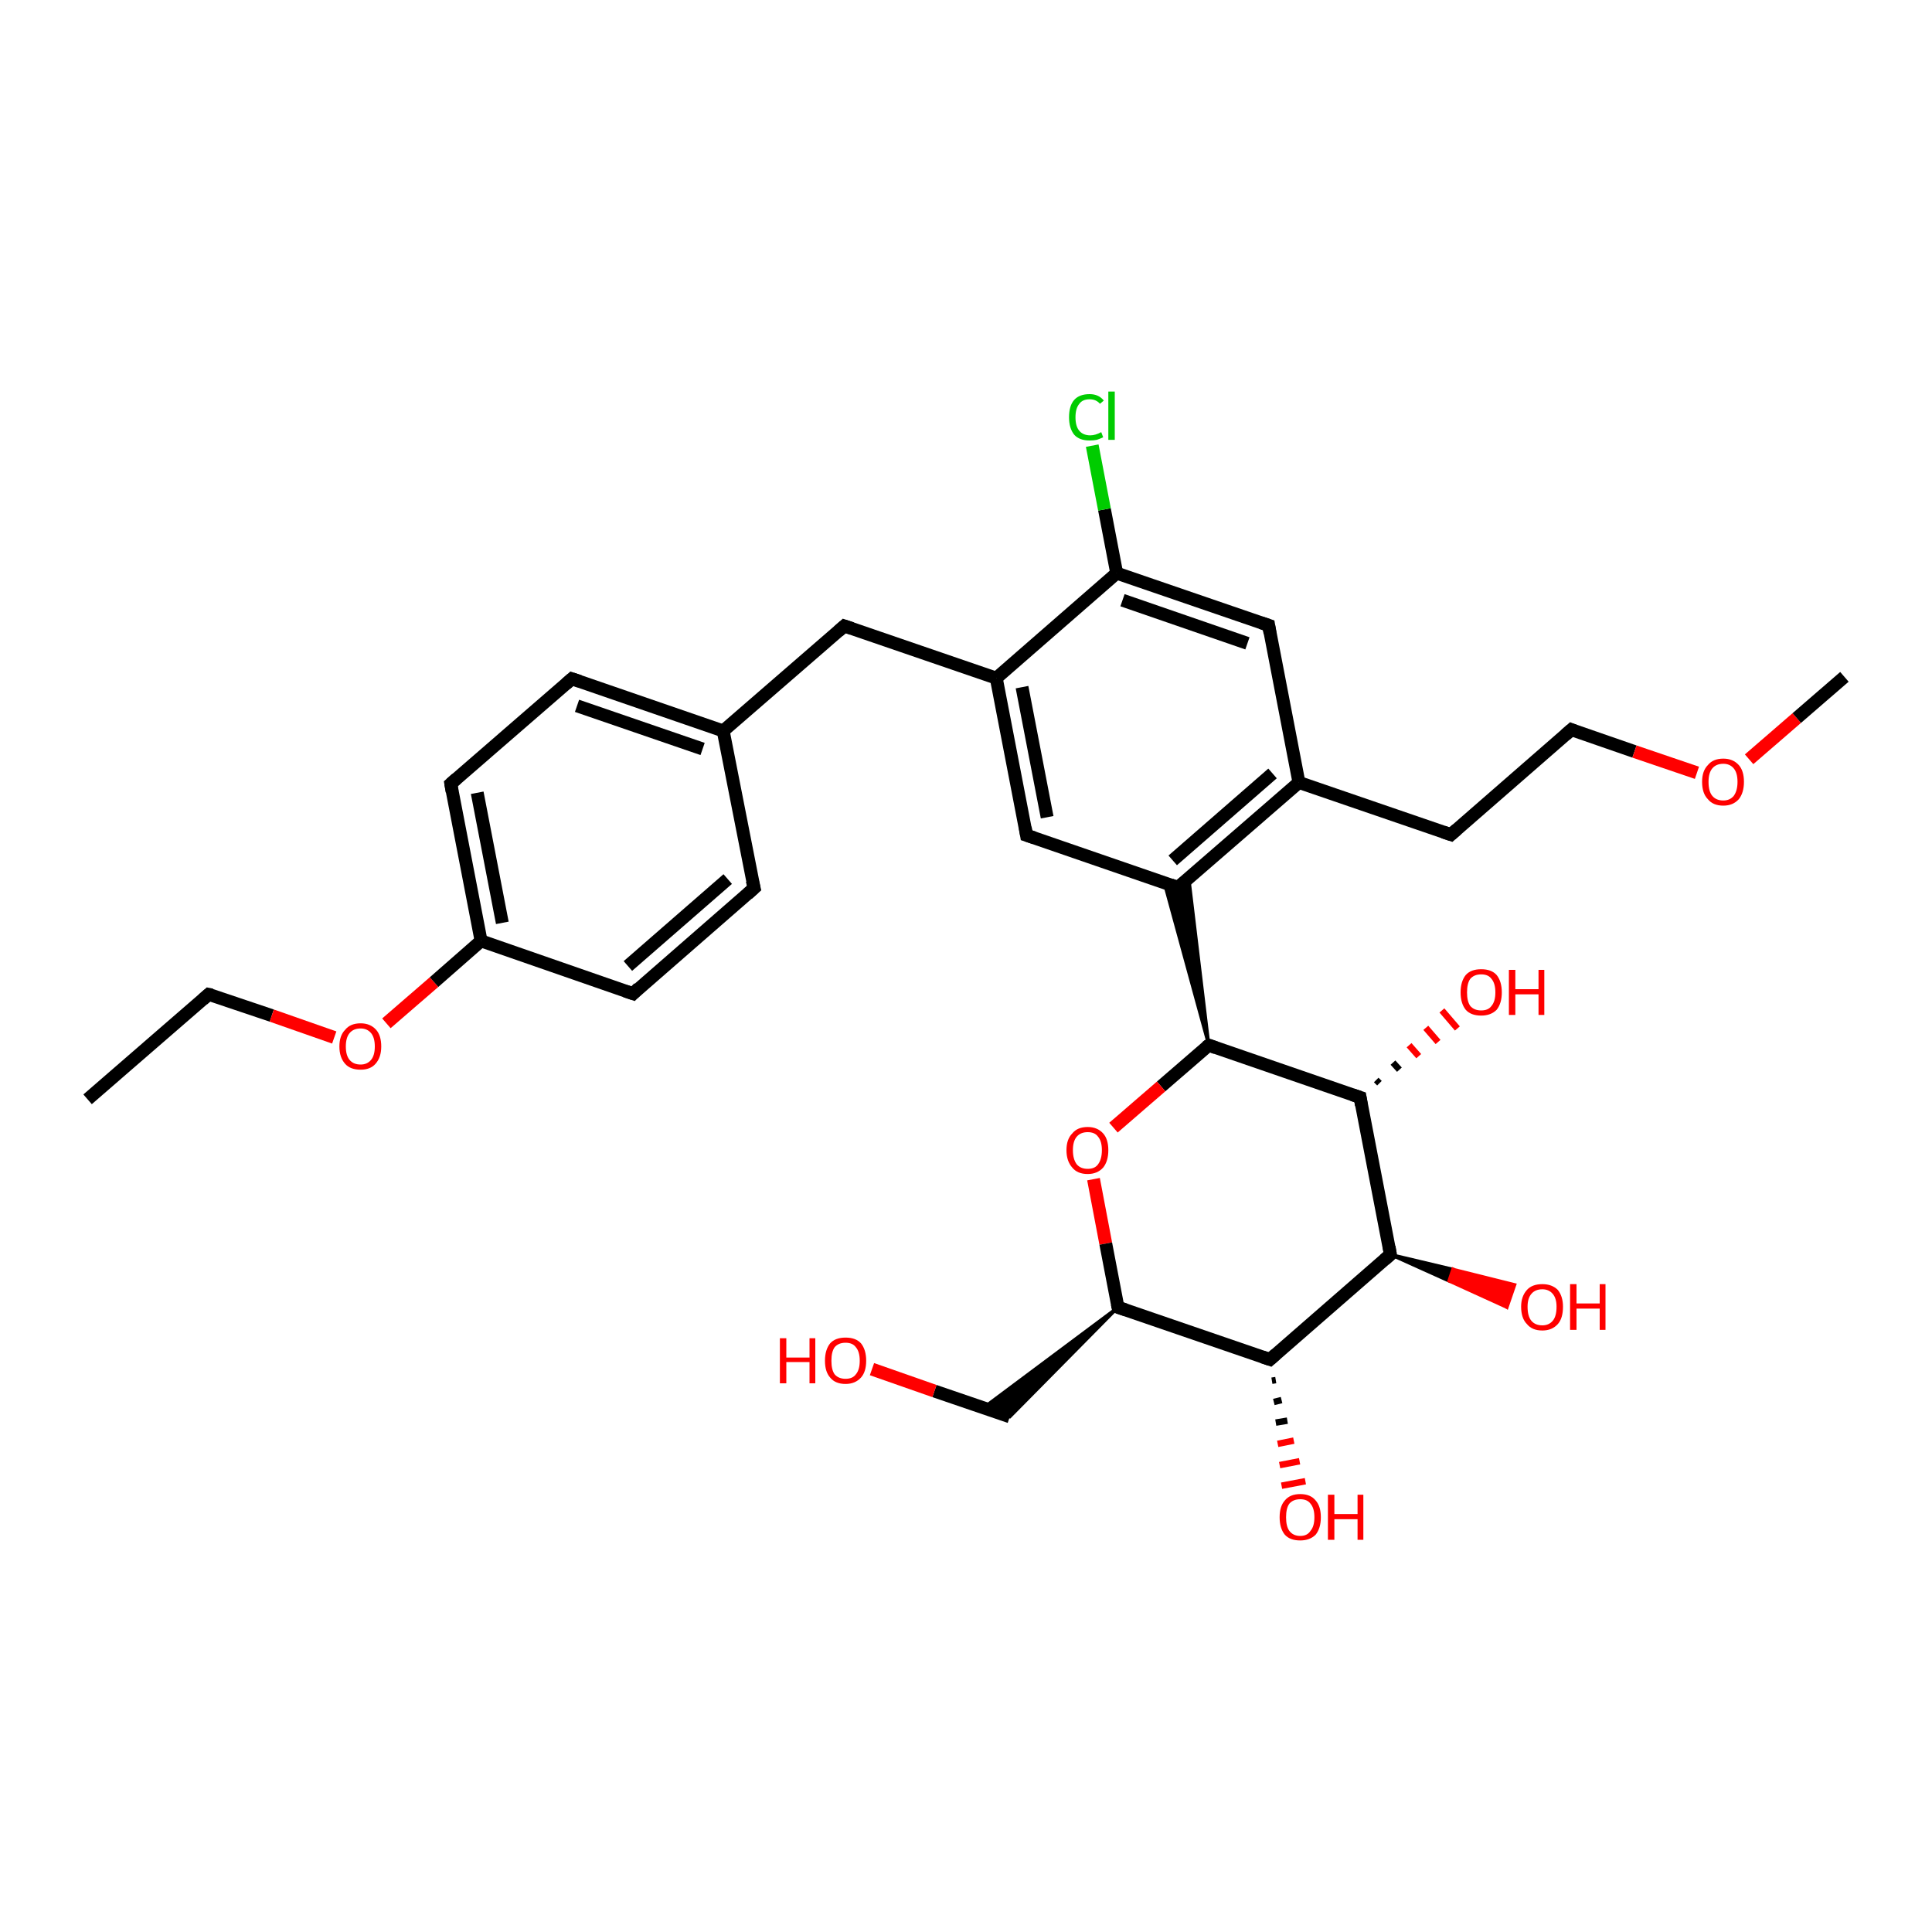 <?xml version='1.0' encoding='iso-8859-1'?>
<svg version='1.1' baseProfile='full'
              xmlns='http://www.w3.org/2000/svg'
                      xmlns:rdkit='http://www.rdkit.org/xml'
                      xmlns:xlink='http://www.w3.org/1999/xlink'
                  xml:space='preserve'
width='300px' height='300px' viewBox='0 0 300 300'>
<!-- END OF HEADER -->
<rect style='opacity:1.0;fill:#FFFFFF;stroke:none' width='300.0' height='300.0' x='0.0' y='0.0'> </rect>
<path class='bond-0 atom-0 atom-1' d='M 13.6,170.7 L 32.4,154.4' style='fill:none;fill-rule:evenodd;stroke:#000000;stroke-width:2.0px;stroke-linecap:butt;stroke-linejoin:miter;stroke-opacity:1' />
<path class='bond-1 atom-1 atom-2' d='M 32.4,154.4 L 42.2,157.7' style='fill:none;fill-rule:evenodd;stroke:#000000;stroke-width:2.0px;stroke-linecap:butt;stroke-linejoin:miter;stroke-opacity:1' />
<path class='bond-1 atom-1 atom-2' d='M 42.2,157.7 L 51.9,161.1' style='fill:none;fill-rule:evenodd;stroke:#FF0000;stroke-width:2.0px;stroke-linecap:butt;stroke-linejoin:miter;stroke-opacity:1' />
<path class='bond-2 atom-2 atom-3' d='M 60.0,158.9 L 67.4,152.5' style='fill:none;fill-rule:evenodd;stroke:#FF0000;stroke-width:2.0px;stroke-linecap:butt;stroke-linejoin:miter;stroke-opacity:1' />
<path class='bond-2 atom-2 atom-3' d='M 67.4,152.5 L 74.7,146.1' style='fill:none;fill-rule:evenodd;stroke:#000000;stroke-width:2.0px;stroke-linecap:butt;stroke-linejoin:miter;stroke-opacity:1' />
<path class='bond-3 atom-3 atom-4' d='M 74.7,146.1 L 70.0,121.7' style='fill:none;fill-rule:evenodd;stroke:#000000;stroke-width:2.0px;stroke-linecap:butt;stroke-linejoin:miter;stroke-opacity:1' />
<path class='bond-3 atom-3 atom-4' d='M 78.0,143.3 L 74.1,123.1' style='fill:none;fill-rule:evenodd;stroke:#000000;stroke-width:2.0px;stroke-linecap:butt;stroke-linejoin:miter;stroke-opacity:1' />
<path class='bond-4 atom-4 atom-5' d='M 70.0,121.7 L 88.8,105.4' style='fill:none;fill-rule:evenodd;stroke:#000000;stroke-width:2.0px;stroke-linecap:butt;stroke-linejoin:miter;stroke-opacity:1' />
<path class='bond-5 atom-5 atom-6' d='M 88.8,105.4 L 112.3,113.5' style='fill:none;fill-rule:evenodd;stroke:#000000;stroke-width:2.0px;stroke-linecap:butt;stroke-linejoin:miter;stroke-opacity:1' />
<path class='bond-5 atom-5 atom-6' d='M 89.6,109.6 L 109.1,116.3' style='fill:none;fill-rule:evenodd;stroke:#000000;stroke-width:2.0px;stroke-linecap:butt;stroke-linejoin:miter;stroke-opacity:1' />
<path class='bond-6 atom-6 atom-7' d='M 112.3,113.5 L 131.1,97.2' style='fill:none;fill-rule:evenodd;stroke:#000000;stroke-width:2.0px;stroke-linecap:butt;stroke-linejoin:miter;stroke-opacity:1' />
<path class='bond-7 atom-7 atom-8' d='M 131.1,97.2 L 154.7,105.3' style='fill:none;fill-rule:evenodd;stroke:#000000;stroke-width:2.0px;stroke-linecap:butt;stroke-linejoin:miter;stroke-opacity:1' />
<path class='bond-8 atom-8 atom-9' d='M 154.7,105.3 L 159.4,129.7' style='fill:none;fill-rule:evenodd;stroke:#000000;stroke-width:2.0px;stroke-linecap:butt;stroke-linejoin:miter;stroke-opacity:1' />
<path class='bond-8 atom-8 atom-9' d='M 158.7,106.7 L 162.6,126.9' style='fill:none;fill-rule:evenodd;stroke:#000000;stroke-width:2.0px;stroke-linecap:butt;stroke-linejoin:miter;stroke-opacity:1' />
<path class='bond-9 atom-9 atom-10' d='M 159.4,129.7 L 182.9,137.8' style='fill:none;fill-rule:evenodd;stroke:#000000;stroke-width:2.0px;stroke-linecap:butt;stroke-linejoin:miter;stroke-opacity:1' />
<path class='bond-10 atom-11 atom-10' d='M 187.7,162.3 L 180.8,137.1 L 182.9,137.8 Z' style='fill:#000000;fill-rule:evenodd;fill-opacity:1;stroke:#000000;stroke-width:0.5px;stroke-linecap:butt;stroke-linejoin:miter;stroke-opacity:1;' />
<path class='bond-10 atom-11 atom-10' d='M 187.7,162.3 L 182.9,137.8 L 184.6,136.4 Z' style='fill:#000000;fill-rule:evenodd;fill-opacity:1;stroke:#000000;stroke-width:0.5px;stroke-linecap:butt;stroke-linejoin:miter;stroke-opacity:1;' />
<path class='bond-11 atom-11 atom-12' d='M 187.7,162.3 L 180.3,168.7' style='fill:none;fill-rule:evenodd;stroke:#000000;stroke-width:2.0px;stroke-linecap:butt;stroke-linejoin:miter;stroke-opacity:1' />
<path class='bond-11 atom-11 atom-12' d='M 180.3,168.7 L 172.9,175.1' style='fill:none;fill-rule:evenodd;stroke:#FF0000;stroke-width:2.0px;stroke-linecap:butt;stroke-linejoin:miter;stroke-opacity:1' />
<path class='bond-12 atom-12 atom-13' d='M 169.8,183.1 L 171.7,193.1' style='fill:none;fill-rule:evenodd;stroke:#FF0000;stroke-width:2.0px;stroke-linecap:butt;stroke-linejoin:miter;stroke-opacity:1' />
<path class='bond-12 atom-12 atom-13' d='M 171.7,193.1 L 173.6,203.0' style='fill:none;fill-rule:evenodd;stroke:#000000;stroke-width:2.0px;stroke-linecap:butt;stroke-linejoin:miter;stroke-opacity:1' />
<path class='bond-13 atom-13 atom-14' d='M 173.6,203.0 L 156.8,220.0 L 152.7,218.6 Z' style='fill:#000000;fill-rule:evenodd;fill-opacity:1;stroke:#000000;stroke-width:0.5px;stroke-linecap:butt;stroke-linejoin:miter;stroke-opacity:1;' />
<path class='bond-14 atom-14 atom-15' d='M 156.8,220.0 L 145.1,216.0' style='fill:none;fill-rule:evenodd;stroke:#000000;stroke-width:2.0px;stroke-linecap:butt;stroke-linejoin:miter;stroke-opacity:1' />
<path class='bond-14 atom-14 atom-15' d='M 145.1,216.0 L 135.4,212.6' style='fill:none;fill-rule:evenodd;stroke:#FF0000;stroke-width:2.0px;stroke-linecap:butt;stroke-linejoin:miter;stroke-opacity:1' />
<path class='bond-15 atom-13 atom-16' d='M 173.6,203.0 L 197.2,211.1' style='fill:none;fill-rule:evenodd;stroke:#000000;stroke-width:2.0px;stroke-linecap:butt;stroke-linejoin:miter;stroke-opacity:1' />
<path class='bond-16 atom-16 atom-17' d='M 198.1,214.3 L 197.5,214.4' style='fill:none;fill-rule:evenodd;stroke:#000000;stroke-width:1.0px;stroke-linecap:butt;stroke-linejoin:miter;stroke-opacity:1' />
<path class='bond-16 atom-16 atom-17' d='M 199.0,217.4 L 197.8,217.7' style='fill:none;fill-rule:evenodd;stroke:#000000;stroke-width:1.0px;stroke-linecap:butt;stroke-linejoin:miter;stroke-opacity:1' />
<path class='bond-16 atom-16 atom-17' d='M 199.9,220.6 L 198.1,220.9' style='fill:none;fill-rule:evenodd;stroke:#000000;stroke-width:1.0px;stroke-linecap:butt;stroke-linejoin:miter;stroke-opacity:1' />
<path class='bond-16 atom-16 atom-17' d='M 200.9,223.7 L 198.4,224.2' style='fill:none;fill-rule:evenodd;stroke:#FF0000;stroke-width:1.0px;stroke-linecap:butt;stroke-linejoin:miter;stroke-opacity:1' />
<path class='bond-16 atom-16 atom-17' d='M 201.8,226.9 L 198.7,227.5' style='fill:none;fill-rule:evenodd;stroke:#FF0000;stroke-width:1.0px;stroke-linecap:butt;stroke-linejoin:miter;stroke-opacity:1' />
<path class='bond-16 atom-16 atom-17' d='M 202.7,230.0 L 199.0,230.7' style='fill:none;fill-rule:evenodd;stroke:#FF0000;stroke-width:1.0px;stroke-linecap:butt;stroke-linejoin:miter;stroke-opacity:1' />
<path class='bond-17 atom-16 atom-18' d='M 197.2,211.1 L 215.9,194.8' style='fill:none;fill-rule:evenodd;stroke:#000000;stroke-width:2.0px;stroke-linecap:butt;stroke-linejoin:miter;stroke-opacity:1' />
<path class='bond-18 atom-18 atom-19' d='M 215.9,194.8 L 225.6,197.1 L 225.0,198.9 Z' style='fill:#000000;fill-rule:evenodd;fill-opacity:1;stroke:#000000;stroke-width:0.5px;stroke-linecap:butt;stroke-linejoin:miter;stroke-opacity:1;' />
<path class='bond-18 atom-18 atom-19' d='M 225.6,197.1 L 234.0,203.0 L 235.2,199.5 Z' style='fill:#FF0000;fill-rule:evenodd;fill-opacity:1;stroke:#FF0000;stroke-width:0.5px;stroke-linecap:butt;stroke-linejoin:miter;stroke-opacity:1;' />
<path class='bond-18 atom-18 atom-19' d='M 225.6,197.1 L 225.0,198.9 L 234.0,203.0 Z' style='fill:#FF0000;fill-rule:evenodd;fill-opacity:1;stroke:#FF0000;stroke-width:0.5px;stroke-linecap:butt;stroke-linejoin:miter;stroke-opacity:1;' />
<path class='bond-19 atom-18 atom-20' d='M 215.9,194.8 L 211.2,170.4' style='fill:none;fill-rule:evenodd;stroke:#000000;stroke-width:2.0px;stroke-linecap:butt;stroke-linejoin:miter;stroke-opacity:1' />
<path class='bond-20 atom-20 atom-21' d='M 213.7,167.7 L 214.2,168.2' style='fill:none;fill-rule:evenodd;stroke:#000000;stroke-width:1.0px;stroke-linecap:butt;stroke-linejoin:miter;stroke-opacity:1' />
<path class='bond-20 atom-20 atom-21' d='M 216.3,165.0 L 217.3,166.1' style='fill:none;fill-rule:evenodd;stroke:#000000;stroke-width:1.0px;stroke-linecap:butt;stroke-linejoin:miter;stroke-opacity:1' />
<path class='bond-20 atom-20 atom-21' d='M 218.8,162.3 L 220.3,164.0' style='fill:none;fill-rule:evenodd;stroke:#FF0000;stroke-width:1.0px;stroke-linecap:butt;stroke-linejoin:miter;stroke-opacity:1' />
<path class='bond-20 atom-20 atom-21' d='M 221.4,159.6 L 223.3,161.8' style='fill:none;fill-rule:evenodd;stroke:#FF0000;stroke-width:1.0px;stroke-linecap:butt;stroke-linejoin:miter;stroke-opacity:1' />
<path class='bond-20 atom-20 atom-21' d='M 223.9,156.9 L 226.3,159.7' style='fill:none;fill-rule:evenodd;stroke:#FF0000;stroke-width:1.0px;stroke-linecap:butt;stroke-linejoin:miter;stroke-opacity:1' />
<path class='bond-21 atom-10 atom-22' d='M 182.9,137.8 L 201.7,121.5' style='fill:none;fill-rule:evenodd;stroke:#000000;stroke-width:2.0px;stroke-linecap:butt;stroke-linejoin:miter;stroke-opacity:1' />
<path class='bond-21 atom-10 atom-22' d='M 182.1,133.6 L 197.6,120.1' style='fill:none;fill-rule:evenodd;stroke:#000000;stroke-width:2.0px;stroke-linecap:butt;stroke-linejoin:miter;stroke-opacity:1' />
<path class='bond-22 atom-22 atom-23' d='M 201.7,121.5 L 225.3,129.6' style='fill:none;fill-rule:evenodd;stroke:#000000;stroke-width:2.0px;stroke-linecap:butt;stroke-linejoin:miter;stroke-opacity:1' />
<path class='bond-23 atom-23 atom-24' d='M 225.3,129.6 L 244.0,113.3' style='fill:none;fill-rule:evenodd;stroke:#000000;stroke-width:2.0px;stroke-linecap:butt;stroke-linejoin:miter;stroke-opacity:1' />
<path class='bond-24 atom-24 atom-25' d='M 244.0,113.3 L 253.8,116.7' style='fill:none;fill-rule:evenodd;stroke:#000000;stroke-width:2.0px;stroke-linecap:butt;stroke-linejoin:miter;stroke-opacity:1' />
<path class='bond-24 atom-24 atom-25' d='M 253.8,116.7 L 263.5,120.0' style='fill:none;fill-rule:evenodd;stroke:#FF0000;stroke-width:2.0px;stroke-linecap:butt;stroke-linejoin:miter;stroke-opacity:1' />
<path class='bond-25 atom-25 atom-26' d='M 271.6,117.9 L 279.0,111.5' style='fill:none;fill-rule:evenodd;stroke:#FF0000;stroke-width:2.0px;stroke-linecap:butt;stroke-linejoin:miter;stroke-opacity:1' />
<path class='bond-25 atom-25 atom-26' d='M 279.0,111.5 L 286.4,105.1' style='fill:none;fill-rule:evenodd;stroke:#000000;stroke-width:2.0px;stroke-linecap:butt;stroke-linejoin:miter;stroke-opacity:1' />
<path class='bond-26 atom-22 atom-27' d='M 201.7,121.5 L 197.0,97.1' style='fill:none;fill-rule:evenodd;stroke:#000000;stroke-width:2.0px;stroke-linecap:butt;stroke-linejoin:miter;stroke-opacity:1' />
<path class='bond-27 atom-27 atom-28' d='M 197.0,97.1 L 173.4,89.0' style='fill:none;fill-rule:evenodd;stroke:#000000;stroke-width:2.0px;stroke-linecap:butt;stroke-linejoin:miter;stroke-opacity:1' />
<path class='bond-27 atom-27 atom-28' d='M 193.7,99.9 L 174.3,93.2' style='fill:none;fill-rule:evenodd;stroke:#000000;stroke-width:2.0px;stroke-linecap:butt;stroke-linejoin:miter;stroke-opacity:1' />
<path class='bond-28 atom-28 atom-29' d='M 173.4,89.0 L 171.5,79.1' style='fill:none;fill-rule:evenodd;stroke:#000000;stroke-width:2.0px;stroke-linecap:butt;stroke-linejoin:miter;stroke-opacity:1' />
<path class='bond-28 atom-28 atom-29' d='M 171.5,79.1 L 169.6,69.2' style='fill:none;fill-rule:evenodd;stroke:#00CC00;stroke-width:2.0px;stroke-linecap:butt;stroke-linejoin:miter;stroke-opacity:1' />
<path class='bond-29 atom-6 atom-30' d='M 112.3,113.5 L 117.1,137.9' style='fill:none;fill-rule:evenodd;stroke:#000000;stroke-width:2.0px;stroke-linecap:butt;stroke-linejoin:miter;stroke-opacity:1' />
<path class='bond-30 atom-30 atom-31' d='M 117.1,137.9 L 98.3,154.3' style='fill:none;fill-rule:evenodd;stroke:#000000;stroke-width:2.0px;stroke-linecap:butt;stroke-linejoin:miter;stroke-opacity:1' />
<path class='bond-30 atom-30 atom-31' d='M 113.0,136.5 L 97.5,150.0' style='fill:none;fill-rule:evenodd;stroke:#000000;stroke-width:2.0px;stroke-linecap:butt;stroke-linejoin:miter;stroke-opacity:1' />
<path class='bond-31 atom-31 atom-3' d='M 98.3,154.3 L 74.7,146.1' style='fill:none;fill-rule:evenodd;stroke:#000000;stroke-width:2.0px;stroke-linecap:butt;stroke-linejoin:miter;stroke-opacity:1' />
<path class='bond-32 atom-28 atom-8' d='M 173.4,89.0 L 154.7,105.3' style='fill:none;fill-rule:evenodd;stroke:#000000;stroke-width:2.0px;stroke-linecap:butt;stroke-linejoin:miter;stroke-opacity:1' />
<path class='bond-33 atom-20 atom-11' d='M 211.2,170.4 L 187.7,162.3' style='fill:none;fill-rule:evenodd;stroke:#000000;stroke-width:2.0px;stroke-linecap:butt;stroke-linejoin:miter;stroke-opacity:1' />
<path d='M 31.5,155.2 L 32.4,154.4 L 32.9,154.5' style='fill:none;stroke:#000000;stroke-width:2.0px;stroke-linecap:butt;stroke-linejoin:miter;stroke-opacity:1;' />
<path d='M 70.2,122.9 L 70.0,121.7 L 70.9,120.9' style='fill:none;stroke:#000000;stroke-width:2.0px;stroke-linecap:butt;stroke-linejoin:miter;stroke-opacity:1;' />
<path d='M 87.9,106.2 L 88.8,105.4 L 90.0,105.8' style='fill:none;stroke:#000000;stroke-width:2.0px;stroke-linecap:butt;stroke-linejoin:miter;stroke-opacity:1;' />
<path d='M 130.2,98.0 L 131.1,97.2 L 132.3,97.6' style='fill:none;stroke:#000000;stroke-width:2.0px;stroke-linecap:butt;stroke-linejoin:miter;stroke-opacity:1;' />
<path d='M 159.2,128.5 L 159.4,129.7 L 160.6,130.1' style='fill:none;stroke:#000000;stroke-width:2.0px;stroke-linecap:butt;stroke-linejoin:miter;stroke-opacity:1;' />
<path d='M 181.8,137.4 L 182.9,137.8 L 183.9,137.0' style='fill:none;stroke:#000000;stroke-width:2.0px;stroke-linecap:butt;stroke-linejoin:miter;stroke-opacity:1;' />
<path d='M 187.3,162.6 L 187.7,162.3 L 188.8,162.7' style='fill:none;stroke:#000000;stroke-width:2.0px;stroke-linecap:butt;stroke-linejoin:miter;stroke-opacity:1;' />
<path d='M 173.5,202.5 L 173.6,203.0 L 174.8,203.4' style='fill:none;stroke:#000000;stroke-width:2.0px;stroke-linecap:butt;stroke-linejoin:miter;stroke-opacity:1;' />
<path d='M 196.0,210.7 L 197.2,211.1 L 198.1,210.3' style='fill:none;stroke:#000000;stroke-width:2.0px;stroke-linecap:butt;stroke-linejoin:miter;stroke-opacity:1;' />
<path d='M 215.0,195.6 L 215.9,194.8 L 215.7,193.6' style='fill:none;stroke:#000000;stroke-width:2.0px;stroke-linecap:butt;stroke-linejoin:miter;stroke-opacity:1;' />
<path d='M 211.4,171.6 L 211.2,170.4 L 210.0,170.0' style='fill:none;stroke:#000000;stroke-width:2.0px;stroke-linecap:butt;stroke-linejoin:miter;stroke-opacity:1;' />
<path d='M 224.1,129.2 L 225.3,129.6 L 226.2,128.8' style='fill:none;stroke:#000000;stroke-width:2.0px;stroke-linecap:butt;stroke-linejoin:miter;stroke-opacity:1;' />
<path d='M 243.1,114.1 L 244.0,113.3 L 244.5,113.5' style='fill:none;stroke:#000000;stroke-width:2.0px;stroke-linecap:butt;stroke-linejoin:miter;stroke-opacity:1;' />
<path d='M 197.2,98.3 L 197.0,97.1 L 195.8,96.7' style='fill:none;stroke:#000000;stroke-width:2.0px;stroke-linecap:butt;stroke-linejoin:miter;stroke-opacity:1;' />
<path d='M 116.8,136.7 L 117.1,137.9 L 116.1,138.8' style='fill:none;stroke:#000000;stroke-width:2.0px;stroke-linecap:butt;stroke-linejoin:miter;stroke-opacity:1;' />
<path d='M 99.2,153.4 L 98.3,154.3 L 97.1,153.9' style='fill:none;stroke:#000000;stroke-width:2.0px;stroke-linecap:butt;stroke-linejoin:miter;stroke-opacity:1;' />
<path class='atom-2' d='M 52.7 162.5
Q 52.7 160.8, 53.6 159.9
Q 54.4 158.9, 56.0 158.9
Q 57.5 158.9, 58.4 159.9
Q 59.2 160.8, 59.2 162.5
Q 59.2 164.2, 58.3 165.2
Q 57.5 166.1, 56.0 166.1
Q 54.4 166.1, 53.6 165.2
Q 52.7 164.2, 52.7 162.5
M 56.0 165.3
Q 57.0 165.3, 57.6 164.6
Q 58.2 163.9, 58.2 162.5
Q 58.2 161.1, 57.6 160.4
Q 57.0 159.7, 56.0 159.7
Q 54.9 159.7, 54.3 160.4
Q 53.7 161.1, 53.7 162.5
Q 53.7 163.9, 54.3 164.6
Q 54.9 165.3, 56.0 165.3
' fill='#FF0000'/>
<path class='atom-12' d='M 165.6 178.6
Q 165.6 176.9, 166.5 176.0
Q 167.3 175.0, 168.9 175.0
Q 170.4 175.0, 171.3 176.0
Q 172.1 176.9, 172.1 178.6
Q 172.1 180.3, 171.3 181.3
Q 170.4 182.3, 168.9 182.3
Q 167.3 182.3, 166.5 181.3
Q 165.6 180.3, 165.6 178.6
M 168.9 181.5
Q 170.0 181.5, 170.5 180.8
Q 171.1 180.0, 171.1 178.6
Q 171.1 177.2, 170.5 176.5
Q 170.0 175.8, 168.9 175.8
Q 167.8 175.8, 167.2 176.5
Q 166.6 177.2, 166.6 178.6
Q 166.6 180.0, 167.2 180.8
Q 167.8 181.5, 168.9 181.5
' fill='#FF0000'/>
<path class='atom-15' d='M 121.1 207.8
L 122.1 207.8
L 122.1 210.8
L 125.7 210.8
L 125.7 207.8
L 126.6 207.8
L 126.6 214.8
L 125.7 214.8
L 125.7 211.5
L 122.1 211.5
L 122.1 214.8
L 121.1 214.8
L 121.1 207.8
' fill='#FF0000'/>
<path class='atom-15' d='M 128.1 211.3
Q 128.1 209.6, 128.9 208.6
Q 129.7 207.7, 131.3 207.7
Q 132.9 207.7, 133.7 208.6
Q 134.5 209.6, 134.5 211.3
Q 134.5 213.0, 133.7 213.9
Q 132.8 214.9, 131.3 214.9
Q 129.7 214.9, 128.9 213.9
Q 128.1 213.0, 128.1 211.3
M 131.3 214.1
Q 132.4 214.1, 132.9 213.4
Q 133.5 212.7, 133.5 211.3
Q 133.5 209.9, 132.9 209.2
Q 132.4 208.5, 131.3 208.5
Q 130.2 208.5, 129.6 209.2
Q 129.1 209.9, 129.1 211.3
Q 129.1 212.7, 129.6 213.4
Q 130.2 214.1, 131.3 214.1
' fill='#FF0000'/>
<path class='atom-17' d='M 198.7 235.6
Q 198.7 233.9, 199.5 233.0
Q 200.3 232.0, 201.9 232.0
Q 203.5 232.0, 204.3 233.0
Q 205.1 233.9, 205.1 235.6
Q 205.1 237.3, 204.3 238.3
Q 203.4 239.2, 201.9 239.2
Q 200.3 239.2, 199.5 238.3
Q 198.7 237.3, 198.7 235.6
M 201.9 238.5
Q 203.0 238.5, 203.5 237.7
Q 204.1 237.0, 204.1 235.6
Q 204.1 234.2, 203.5 233.5
Q 203.0 232.8, 201.9 232.8
Q 200.8 232.8, 200.2 233.5
Q 199.7 234.2, 199.7 235.6
Q 199.7 237.0, 200.2 237.7
Q 200.8 238.5, 201.9 238.5
' fill='#FF0000'/>
<path class='atom-17' d='M 206.2 232.1
L 207.2 232.1
L 207.2 235.1
L 210.8 235.1
L 210.8 232.1
L 211.7 232.1
L 211.7 239.1
L 210.8 239.1
L 210.8 235.9
L 207.2 235.9
L 207.2 239.1
L 206.2 239.1
L 206.2 232.1
' fill='#FF0000'/>
<path class='atom-19' d='M 236.2 202.9
Q 236.2 201.3, 237.1 200.3
Q 237.9 199.4, 239.5 199.4
Q 241.0 199.4, 241.9 200.3
Q 242.7 201.3, 242.7 202.9
Q 242.7 204.7, 241.9 205.6
Q 241.0 206.6, 239.5 206.6
Q 237.9 206.6, 237.1 205.6
Q 236.2 204.7, 236.2 202.9
M 239.5 205.8
Q 240.5 205.8, 241.1 205.1
Q 241.7 204.4, 241.7 202.9
Q 241.7 201.6, 241.1 200.9
Q 240.5 200.2, 239.5 200.2
Q 238.4 200.2, 237.8 200.9
Q 237.2 201.6, 237.2 202.9
Q 237.2 204.4, 237.8 205.1
Q 238.4 205.8, 239.5 205.8
' fill='#FF0000'/>
<path class='atom-19' d='M 243.8 199.4
L 244.8 199.4
L 244.8 202.4
L 248.4 202.4
L 248.4 199.4
L 249.3 199.4
L 249.3 206.5
L 248.4 206.5
L 248.4 203.2
L 244.8 203.2
L 244.8 206.5
L 243.8 206.5
L 243.8 199.4
' fill='#FF0000'/>
<path class='atom-21' d='M 226.8 154.1
Q 226.8 152.4, 227.6 151.4
Q 228.4 150.5, 230.0 150.5
Q 231.6 150.5, 232.4 151.4
Q 233.2 152.4, 233.2 154.1
Q 233.2 155.8, 232.4 156.8
Q 231.5 157.7, 230.0 157.7
Q 228.4 157.7, 227.6 156.8
Q 226.8 155.8, 226.8 154.1
M 230.0 156.9
Q 231.1 156.9, 231.6 156.2
Q 232.2 155.5, 232.2 154.1
Q 232.2 152.7, 231.6 152.0
Q 231.1 151.3, 230.0 151.3
Q 228.9 151.3, 228.3 152.0
Q 227.8 152.7, 227.8 154.1
Q 227.8 155.5, 228.3 156.2
Q 228.9 156.9, 230.0 156.9
' fill='#FF0000'/>
<path class='atom-21' d='M 234.3 150.6
L 235.3 150.6
L 235.3 153.6
L 238.9 153.6
L 238.9 150.6
L 239.8 150.6
L 239.8 157.6
L 238.9 157.6
L 238.9 154.4
L 235.3 154.4
L 235.3 157.6
L 234.3 157.6
L 234.3 150.6
' fill='#FF0000'/>
<path class='atom-25' d='M 264.3 121.4
Q 264.3 119.7, 265.2 118.8
Q 266.0 117.8, 267.6 117.8
Q 269.1 117.8, 270.0 118.8
Q 270.8 119.7, 270.8 121.4
Q 270.8 123.1, 270.0 124.1
Q 269.1 125.1, 267.6 125.1
Q 266.0 125.1, 265.2 124.1
Q 264.3 123.2, 264.3 121.4
M 267.6 124.3
Q 268.6 124.3, 269.2 123.6
Q 269.8 122.8, 269.8 121.4
Q 269.8 120.0, 269.2 119.3
Q 268.6 118.6, 267.6 118.6
Q 266.5 118.6, 265.9 119.3
Q 265.3 120.0, 265.3 121.4
Q 265.3 122.9, 265.9 123.6
Q 266.5 124.3, 267.6 124.3
' fill='#FF0000'/>
<path class='atom-29' d='M 166.0 64.8
Q 166.0 63.0, 166.8 62.1
Q 167.6 61.2, 169.2 61.2
Q 170.6 61.2, 171.4 62.2
L 170.8 62.7
Q 170.2 62.0, 169.2 62.0
Q 168.1 62.0, 167.6 62.7
Q 167.0 63.4, 167.0 64.8
Q 167.0 66.2, 167.6 66.9
Q 168.2 67.6, 169.3 67.6
Q 170.1 67.6, 171.0 67.1
L 171.3 67.9
Q 170.9 68.1, 170.3 68.3
Q 169.8 68.4, 169.2 68.4
Q 167.6 68.4, 166.8 67.5
Q 166.0 66.5, 166.0 64.8
' fill='#00CC00'/>
<path class='atom-29' d='M 172.1 60.8
L 173.1 60.8
L 173.1 68.3
L 172.1 68.3
L 172.1 60.8
' fill='#00CC00'/>
</svg>
